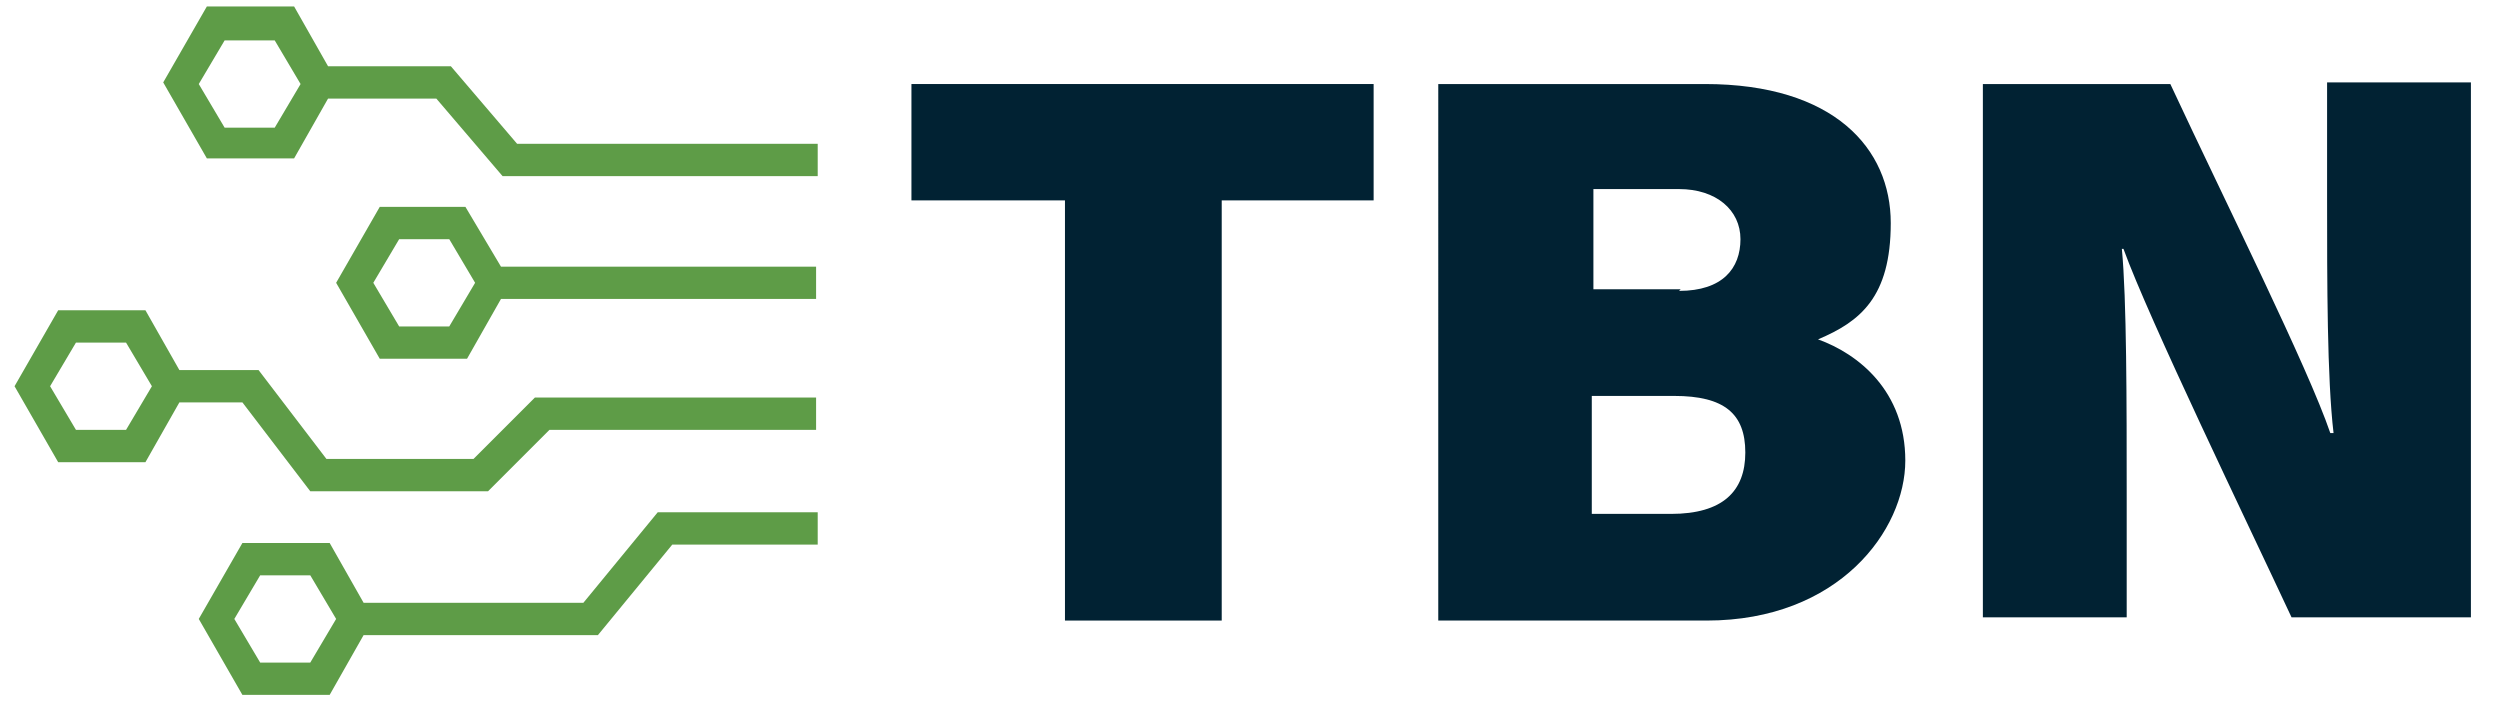 <?xml version="1.0" encoding="UTF-8"?>
<svg xmlns="http://www.w3.org/2000/svg" version="1.1" viewBox="0 0 154.7 43.8">
  <defs>
    <style>
      .cls-1 {
        fill: #5e9c47;
      }

      .cls-2 {
        fill: #012233;
      }
    </style>
  </defs>
  <!-- Generator: Adobe Illustrator 28.6.0, SVG Export Plug-In . SVG Version: 1.2.0 Build 709)  -->
  <g>
    <g id="Layer_1">
      <g>
        <g>
          <path class="cls-2" d="M65.9,12.4h-9.5v-7.2h28.6v7.2h-9.4v26h-9.7V12.4h0Z"/>
          <path class="cls-2" d="M89,5.2h16.5c8,0,11.5,4,11.5,8.6s-1.9,6.1-4.5,7.2c2.5.9,5.4,3.2,5.4,7.5s-4.1,9.9-12.3,9.9h-16.6V5.2ZM103.9,18c2.7,0,3.8-1.4,3.8-3.2s-1.5-3.1-3.8-3.1h-5.3v6.2h5.4ZM98.4,31.8h5c3.2,0,4.6-1.4,4.6-3.8s-1.3-3.5-4.4-3.5h-5.1v7.3h0Z"/>
          <path class="cls-2" d="M122.7,38.3V5.2h11.6c3.5,7.5,8.5,17.5,9.9,21.6h.2c-.4-3.4-.4-9.3-.4-14.6v-7.1h8.9v33.1h-11.1c-2.8-6-8.8-18.4-10.4-22.8h-.1c.3,3.1.3,9.5.3,15.4v7.4s-8.9,0-8.9,0Z"/>
        </g>
        <g>
          <path class="cls-1" d="M32,8.9l-4.1-4.8h-7.6l-2.1-3.7h-5.4l-2.7,4.7,2.7,4.7h5.4l2.1-3.7h6.7l4.1,4.8h19.5v-2s-18.6,0-18.6,0ZM17,7.9h-3.1l-1.6-2.7,1.6-2.7h3.1l1.6,2.7-1.6,2.7Z"/>
          <path class="cls-1" d="M29.4,28.4h-9.2l-4.2-5.5h-4.9l-2.1-3.7H3.6l-2.7,4.7,2.7,4.7h5.4l2.1-3.7h3.9l4.2,5.5h11l3.8-3.8h16.5v-2h-17.4l-3.8,3.8ZM7.8,26.6h-3.1l-1.6-2.7,1.6-2.7h3.1l1.6,2.7-1.6,2.7Z"/>
          <path class="cls-1" d="M36.1,37.3h-13.6l-2.1-3.7h-5.4l-2.7,4.7,2.7,4.7h5.4l2.1-3.7h14.5l4.6-5.6h9v-2h-9.9l-4.6,5.6ZM19.2,41h-3.1l-1.6-2.7,1.6-2.7h3.1l1.6,2.7-1.6,2.7Z"/>
          <path class="cls-1" d="M28.9,12.8h-5.4l-2.7,4.7,2.7,4.7h5.4l2.1-3.7h19.5v-2h-19.5l-2.2-3.7ZM27.8,20.2h-3.1l-1.6-2.7,1.6-2.7h3.1l1.6,2.7-1.6,2.7Z"/>
        </g>
      </g>
    </g>
  </g>
</svg>